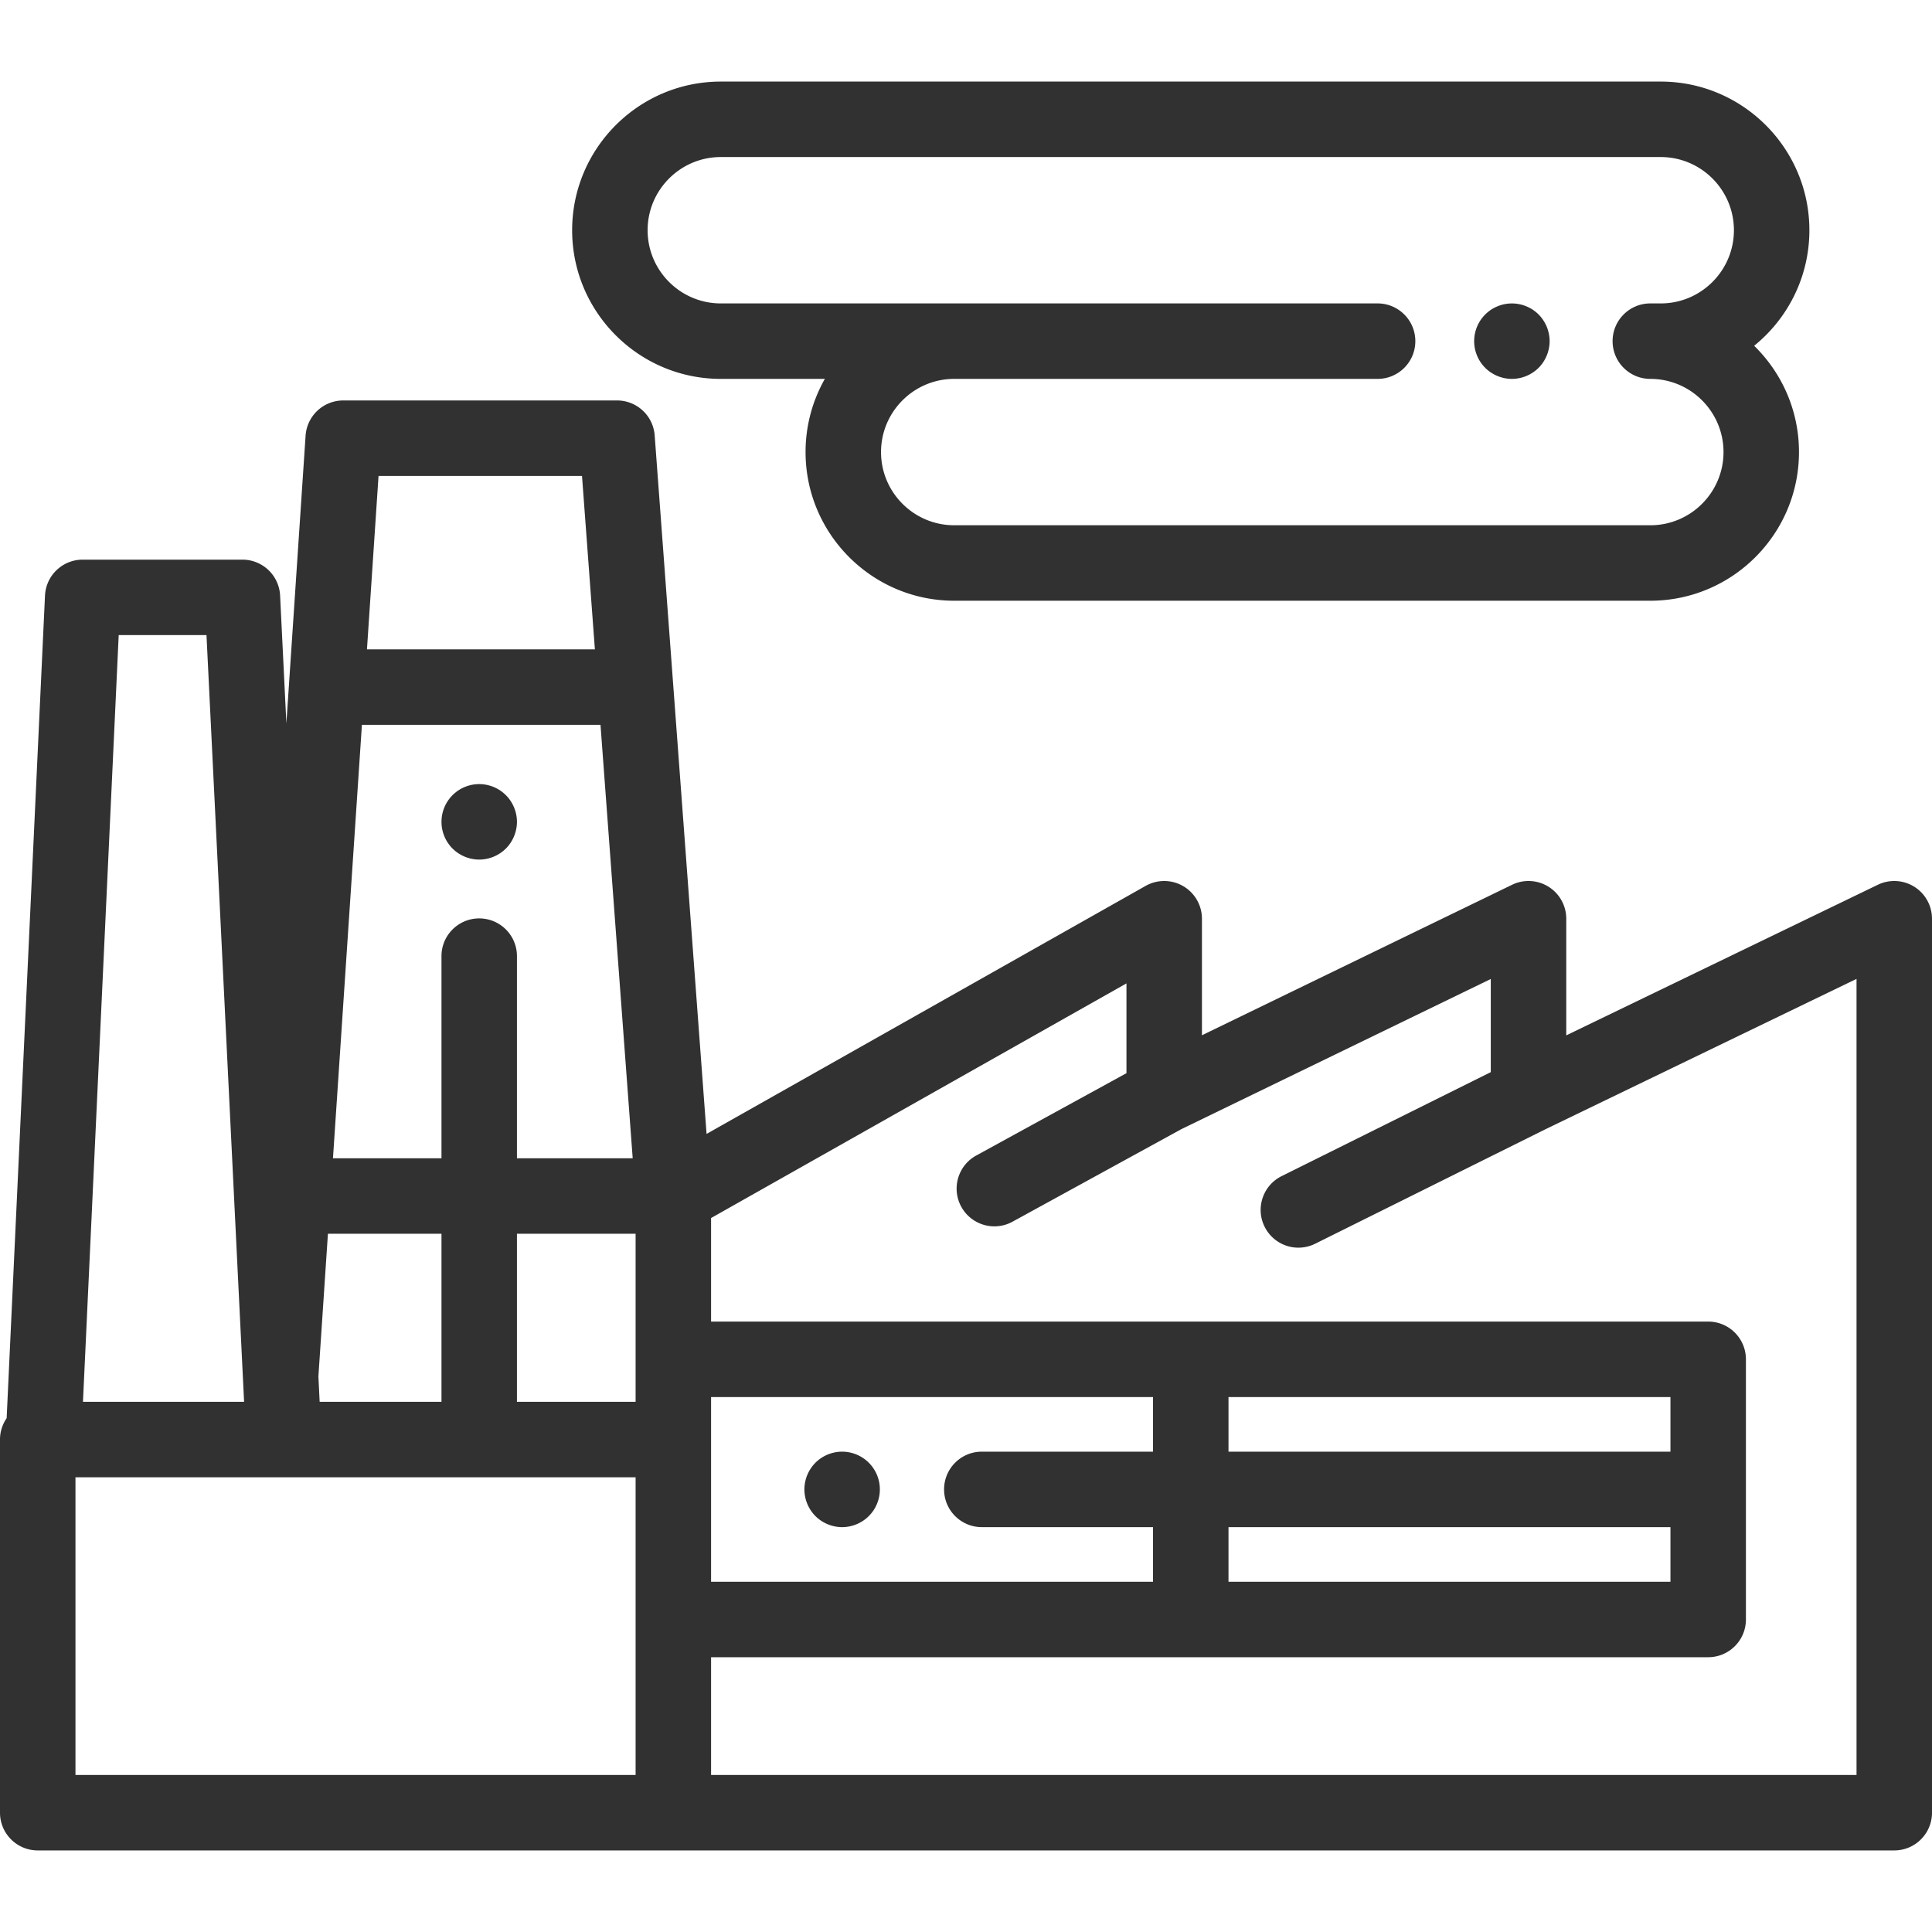 <?xml version="1.0" encoding="UTF-8"?>
<svg xmlns="http://www.w3.org/2000/svg" viewBox="0 0 512 512" width="512" height="512">
  <path d="M507.315 235.003a10 10 0 0 0-9.666-.532l-82.575 39.913v-30.91a9.997 9.997 0 0 0-14.366-8.996l-82.181 39.879v-30.882a10 10 0 0 0-14.918-8.707l-116.361 65.727-8.851-119.142-4.9-65.968a10 10 0 0 0-9.973-9.259H90.963a10 10 0 0 0-9.978 9.333l-4.405 65.968-.687 10.288-1.663-33.895a10 10 0 0 0-9.988-9.51h-42.33a10 10 0 0 0-9.989 9.535L1.764 375.834A9.944 9.944 0 0 0 0 381.5v98.881c0 5.523 4.477 10 10 10h492c5.522 0 10-4.477 10-10V243.474c0-3.442-1.771-6.642-4.685-8.471zM100.317 126.125h53.921l3.415 45.968H97.248l3.069-45.968zm-4.405 65.968h63.227l8.533 114.86h-30.676v-53.565c0-5.523-4.477-10-10-10s-10 4.477-10 10v53.565H88.241l7.671-114.86zm-9.007 134.86h30.091V371.5H84.711l-.199-4.062-.131-2.678 2.524-37.807zM31.457 168.309h23.264L64.687 371.5h-42.7l9.47-203.191zM168.442 429.18v41.201H20V391.5h148.442v37.68zm0-68.948V371.5h-31.446v-44.547h31.446v33.279zm20 21.268v-11.269h117.122v14.475h-45.372c-5.523 0-10 4.477-10 10s4.477 10 10 10h45.373v14.474H188.442V381.5zM492 470.381H188.442V439.18h264.244c5.523 0 10-4.477 10-10v-68.948c0-5.523-4.477-10-10-10H188.442V322.79l110.084-62.181v23.794l-39.814 21.822c-4.843 2.654-6.617 8.733-3.963 13.576a9.998 9.998 0 0 0 13.576 3.962l44.787-24.548 81.96-39.772v24.686l-55.436 27.561c-4.945 2.459-6.961 8.461-4.502 13.406a9.998 9.998 0 0 0 13.406 4.503l60.968-30.311L492 259.415v210.966zm-49.313-65.675v14.474H325.565v-14.474h117.122zm-117.122-20.001v-14.474h117.122v14.474H325.565z" fill="#313131"></path>
  <path d="M232.979 392.75c-.13-.64-.319-1.27-.569-1.87-.25-.6-.561-1.18-.92-1.72-.37-.55-.79-1.06-1.25-1.52-.46-.47-.971-.88-1.521-1.25-.54-.36-1.12-.67-1.72-.92-.61-.25-1.24-.44-1.87-.57a9.898 9.898 0 0 0-3.91 0 10.098 10.098 0 0 0-3.599 1.49c-.551.37-1.061.78-1.521 1.25-.46.46-.88.97-1.24 1.52-.359.54-.67 1.12-.92 1.72-.25.6-.439 1.23-.569 1.87-.13.65-.2 1.3-.2 1.96 0 .65.07 1.31.2 1.95a10.096 10.096 0 0 0 2.729 5.12c.46.46.97.88 1.521 1.24a10.122 10.122 0 0 0 5.549 1.69c.649 0 1.31-.07 1.96-.2.63-.13 1.26-.32 1.87-.57.6-.25 1.18-.56 1.72-.92.55-.36 1.061-.78 1.521-1.24.46-.46.88-.98 1.25-1.52a10.096 10.096 0 0 0 1.489-3.6c.13-.64.19-1.3.19-1.95 0-.66-.061-1.31-.19-1.96zM479.506 61.014c0-21.723-17.673-39.395-39.396-39.395H191.019c-21.723 0-39.395 17.672-39.395 39.395 0 21.723 17.672 39.395 39.395 39.395h27.578a39.167 39.167 0 0 0-5.113 19.395c0 21.723 17.672 39.395 39.395 39.395h184.475c21.723 0 39.395-17.672 39.395-39.395 0-11.027-4.554-21.01-11.88-28.168 8.923-7.229 14.637-18.271 14.637-30.622zm-42.153 39.395c10.694 0 19.395 8.701 19.395 19.395 0 10.694-8.701 19.395-19.395 19.395H252.878c-10.694 0-19.395-8.701-19.395-19.395 0-10.694 8.7-19.395 19.395-19.395h112.199c5.522 0 10-4.477 10-10s-4.478-10-10-10H191.02c-10.694 0-19.395-8.701-19.395-19.395-.001-10.694 8.699-19.395 19.394-19.395H440.11c10.694 0 19.396 8.701 19.396 19.395 0 10.694-8.701 19.395-19.396 19.395h-2.757c-5.522 0-10 4.477-10 10s4.478 10 10 10z" fill="#313131"></path>
  <path d="M410.469 88.46c-.13-.64-.32-1.27-.57-1.88-.25-.6-.56-1.18-.92-1.72a9.51 9.51 0 0 0-1.239-1.52c-.46-.46-.971-.88-1.521-1.25-.54-.36-1.12-.66-1.729-.91a9.412 9.412 0 0 0-1.87-.57 9.898 9.898 0 0 0-3.91 0c-.63.12-1.26.32-1.87.57-.6.25-1.18.55-1.72.91a10.164 10.164 0 0 0-2.77 2.77c-.359.54-.67 1.12-.92 1.72-.25.61-.439 1.24-.57 1.88-.13.64-.19 1.3-.19 1.95a9.84 9.84 0 0 0 .76 3.82c.25.61.561 1.19.92 1.73.37.55.79 1.06 1.25 1.52.46.46.97.88 1.52 1.24.54.36 1.12.67 1.72.92.61.25 1.24.45 1.87.57.649.13 1.31.2 1.96.2.649 0 1.31-.07 1.95-.2.64-.12 1.27-.32 1.87-.57a9.896 9.896 0 0 0 1.729-.92c.55-.36 1.061-.78 1.521-1.24.46-.46.88-.97 1.239-1.52.36-.54.67-1.12.92-1.73.25-.6.44-1.23.57-1.87s.2-1.3.2-1.95c0-.65-.07-1.31-.2-1.95zm-273.67 127.38c-.13-.63-.32-1.26-.57-1.87-.25-.6-.56-1.18-.92-1.72a9.462 9.462 0 0 0-1.24-1.52c-.46-.46-.98-.88-1.52-1.25-.55-.36-1.13-.67-1.73-.92-.6-.25-1.23-.441-1.869-.57a9.898 9.898 0 0 0-3.91 0c-.641.13-1.271.32-1.87.57-.601.25-1.18.559-1.73.92-.54.37-1.05.79-1.52 1.25a10.153 10.153 0 0 0-2.16 3.24c-.25.61-.441 1.24-.57 1.87-.13.65-.189 1.31-.189 1.96s.06 1.31.189 1.95.32 1.27.57 1.87c.25.61.559 1.191.92 1.73.37.55.78 1.06 1.24 1.52.47.46.979.88 1.52 1.24.551.36 1.13.67 1.73.92a10.075 10.075 0 0 0 3.83.77 10.065 10.065 0 0 0 3.819-.77 10.04 10.04 0 0 0 3.25-2.16c.461-.46.881-.97 1.24-1.52.36-.539.67-1.12.92-1.73.25-.6.44-1.23.57-1.87s.2-1.3.2-1.95c0-.65-.07-1.31-.2-1.96z" fill="#313131"></path>
</svg>
